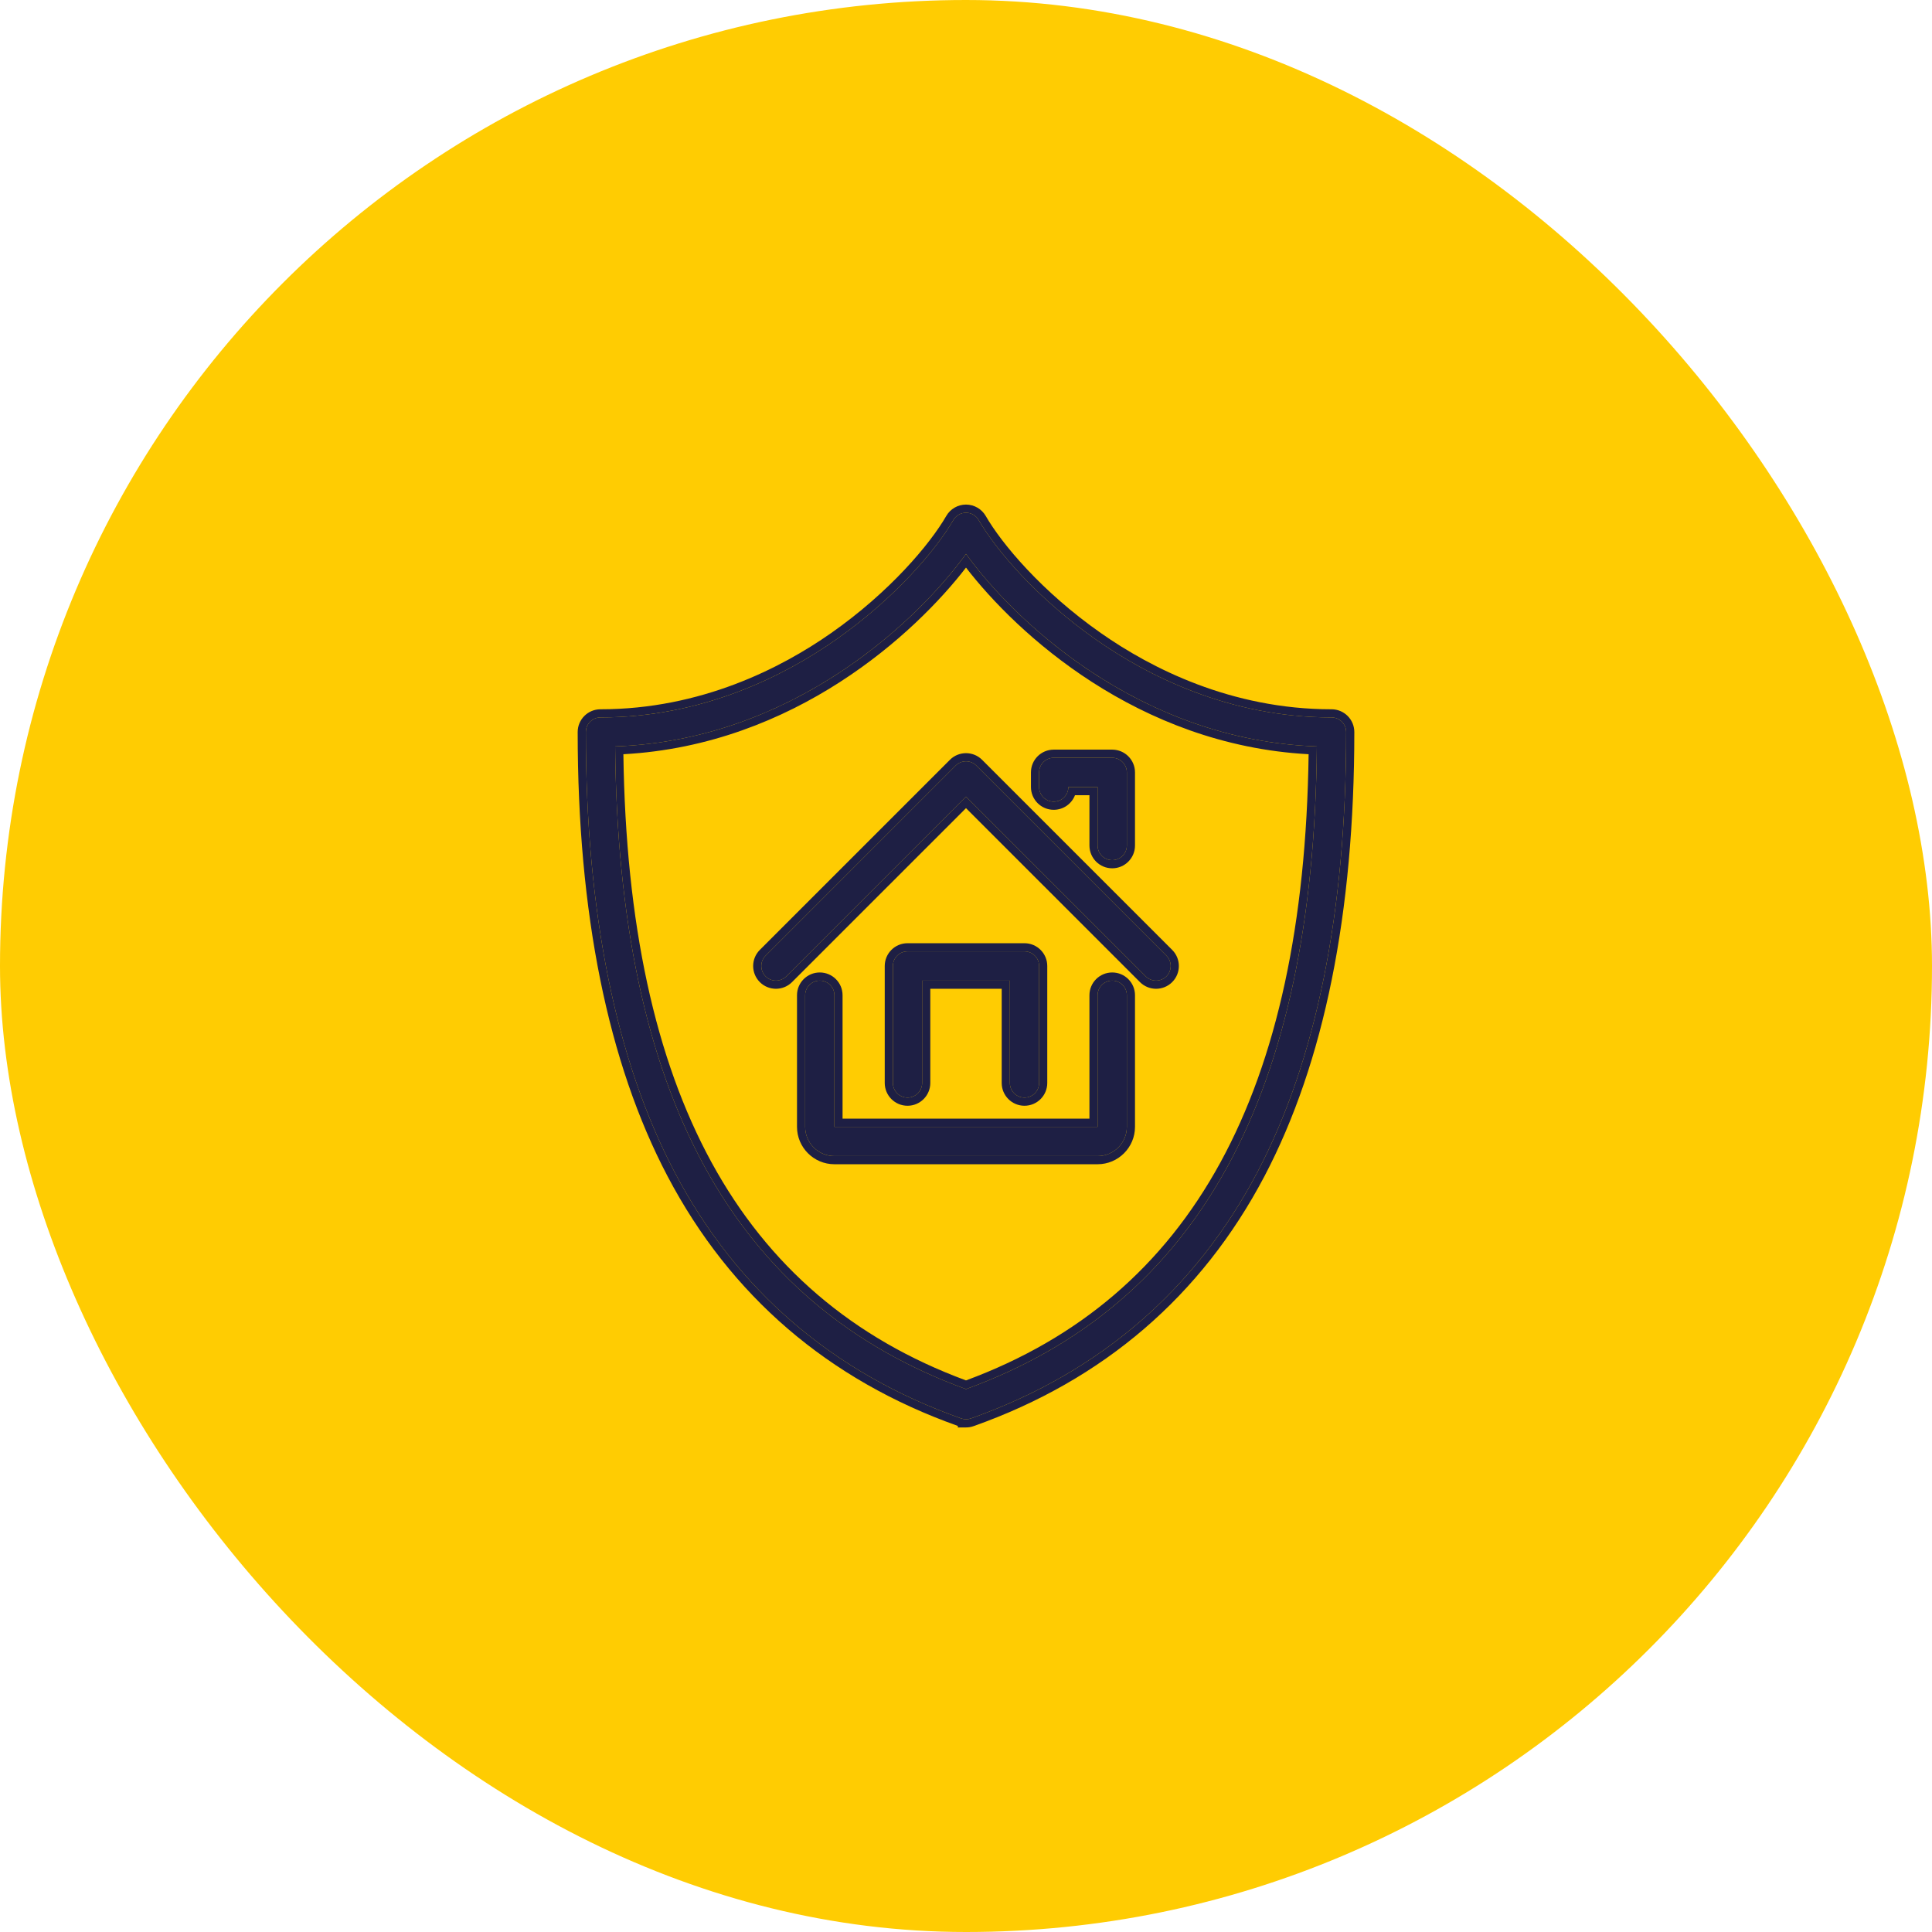 <svg width="148" height="148" viewBox="0 0 148 148" fill="none" xmlns="http://www.w3.org/2000/svg">
<rect width="148" height="148" rx="74" fill="#FFCC02"/>
<path d="M88.561 75.12C88.274 75.12 87.988 75.011 87.769 74.793L74 61.024L60.232 74.793C59.795 75.229 59.085 75.229 58.648 74.793C58.211 74.356 58.211 73.646 58.648 73.209L73.209 58.648C73.646 58.211 74.356 58.211 74.793 58.648L89.353 73.209C89.79 73.646 89.79 74.356 89.353 74.793C89.135 75.011 88.848 75.12 88.561 75.12Z" fill="#1E1F44"/>
<path d="M85.201 65.891C84.582 65.891 84.081 65.389 84.081 64.771V60.29H81.841C81.841 60.909 81.339 61.41 80.72 61.41C80.102 61.41 79.6 60.909 79.6 60.29V59.17C79.6 58.551 80.102 58.05 80.72 58.05H85.201C85.82 58.05 86.321 58.551 86.321 59.17V64.771C86.321 65.389 85.82 65.891 85.201 65.891Z" fill="#1E1F44"/>
<path d="M84.081 88.561H63.919C62.684 88.561 61.679 87.556 61.679 86.321V76.24C61.679 75.621 62.181 75.12 62.799 75.12C63.418 75.12 63.919 75.621 63.919 76.24V86.321H84.081V76.24C84.081 75.621 84.582 75.12 85.201 75.12C85.82 75.12 86.321 75.621 86.321 76.24V86.321C86.321 87.556 85.316 88.561 84.081 88.561Z" fill="#1E1F44"/>
<path d="M78.48 84.081C77.862 84.081 77.36 83.579 77.36 82.961V75.12H70.64V82.961C70.64 83.579 70.139 84.081 69.52 84.081C68.901 84.081 68.4 83.579 68.4 82.961V74C68.4 73.381 68.901 72.88 69.52 72.88H78.48C79.099 72.88 79.6 73.381 79.6 74V82.961C79.6 83.579 79.099 84.081 78.48 84.081Z" fill="#1E1F44"/>
<path d="M74 108.722C73.874 108.722 73.747 108.701 73.626 108.658C63.824 105.187 56.444 98.849 51.692 89.817C47.172 81.226 44.878 69.874 44.878 56.079C44.878 55.46 45.379 54.959 45.998 54.959C53.868 54.959 60.138 51.729 64.012 49.018C68.615 45.798 71.746 42.06 73.03 39.838C73.23 39.491 73.6 39.278 74 39.278C74.4 39.278 74.77 39.492 74.97 39.838C76.253 42.061 79.385 45.799 83.988 49.018C87.862 51.729 94.132 54.959 102.002 54.959C102.621 54.959 103.122 55.46 103.122 56.079C103.122 69.874 100.829 81.226 96.308 89.818C91.554 98.849 84.176 105.188 74.374 108.659C74.254 108.703 74.126 108.724 74 108.724V108.722ZM47.123 57.179C47.358 83.801 56.157 99.917 74 106.412C91.843 99.916 100.642 83.801 100.878 57.179C87.084 56.691 77.53 47.324 74 42.436C70.47 47.324 60.916 56.691 47.123 57.179Z" fill="#1E1F44"/>
<path fill-rule="evenodd" clip-rule="evenodd" d="M87.328 75.236L87.327 75.234L74 61.908L60.673 75.234C59.993 75.915 58.887 75.915 58.206 75.234C57.525 74.553 57.525 73.448 58.206 72.767L72.767 58.206C73.448 57.525 74.553 57.525 75.234 58.206L89.795 72.767C90.476 73.448 90.476 74.553 89.795 75.234C89.455 75.575 89.006 75.745 88.561 75.745C88.114 75.745 87.669 75.575 87.328 75.236ZM60.232 74.793C59.795 75.229 59.085 75.229 58.648 74.793C58.211 74.356 58.211 73.646 58.648 73.209L73.209 58.648C73.646 58.211 74.356 58.211 74.793 58.648L89.353 73.209C89.79 73.646 89.79 74.356 89.353 74.793C89.135 75.011 88.848 75.12 88.561 75.12C88.274 75.12 87.988 75.011 87.769 74.793L74 61.024L60.232 74.793ZM74.374 108.659C74.458 108.63 74.541 108.6 74.625 108.57C84.302 105.08 91.595 98.772 96.308 89.818C100.829 81.226 103.122 69.874 103.122 56.079C103.122 55.46 102.621 54.959 102.002 54.959C94.132 54.959 87.862 51.729 83.988 49.018C79.385 45.799 76.253 42.061 74.97 39.838C74.77 39.492 74.4 39.278 74 39.278C73.6 39.278 73.23 39.491 73.03 39.838C71.746 42.06 68.615 45.798 64.012 49.018C60.138 51.729 53.868 54.959 45.998 54.959C45.379 54.959 44.878 55.46 44.878 56.079C44.878 69.874 47.172 81.226 51.692 89.817C56.444 98.849 63.824 105.187 73.626 108.658C73.747 108.701 73.874 108.722 74 108.722V108.724C74.019 108.724 74.038 108.723 74.056 108.722C74.164 108.717 74.271 108.696 74.374 108.659ZM74.584 109.248C84.531 105.725 92.033 99.281 96.861 90.109C101.444 81.397 103.747 69.935 103.747 56.079C103.747 55.115 102.966 54.334 102.002 54.334C94.305 54.334 88.159 51.174 84.347 48.506C79.809 45.333 76.743 41.66 75.512 39.526C75.2 38.988 74.624 38.653 74 38.653C73.377 38.653 72.8 38.984 72.488 39.526C71.255 41.66 68.191 45.332 63.654 48.506C59.841 51.174 53.696 54.334 45.998 54.334C45.034 54.334 44.253 55.115 44.253 56.079C44.253 69.935 46.556 81.397 51.139 90.108C55.959 99.269 63.449 105.706 73.375 109.232V109.349H74C74.194 109.349 74.393 109.317 74.584 109.248ZM85.201 66.516C84.237 66.516 83.456 65.735 83.456 64.771V60.915H82.35C82.099 61.571 81.464 62.035 80.72 62.035C79.756 62.035 78.975 61.254 78.975 60.29V59.17C78.975 58.206 79.756 57.425 80.72 57.425H85.201C86.165 57.425 86.946 58.206 86.946 59.17V64.771C86.946 65.735 86.165 66.516 85.201 66.516ZM84.081 60.29V64.771C84.081 65.389 84.582 65.891 85.201 65.891C85.82 65.891 86.321 65.389 86.321 64.771V59.17C86.321 58.551 85.82 58.05 85.201 58.05H80.72C80.102 58.05 79.6 58.551 79.6 59.17V60.29C79.6 60.909 80.102 61.41 80.72 61.41C81.339 61.41 81.841 60.909 81.841 60.29H84.081ZM84.081 89.186H63.919C62.339 89.186 61.054 87.901 61.054 86.321V76.24C61.054 75.276 61.835 74.495 62.799 74.495C63.763 74.495 64.544 75.276 64.544 76.24V85.696H83.456V76.24C83.456 75.276 84.237 74.495 85.201 74.495C86.165 74.495 86.946 75.276 86.946 76.24V86.321C86.946 87.901 85.661 89.186 84.081 89.186ZM84.081 76.24C84.081 75.621 84.582 75.12 85.201 75.12C85.82 75.12 86.321 75.621 86.321 76.24V86.321C86.321 87.556 85.316 88.561 84.081 88.561H63.919C62.684 88.561 61.679 87.556 61.679 86.321V76.24C61.679 75.621 62.181 75.12 62.799 75.12C63.418 75.12 63.919 75.621 63.919 76.24V86.321H84.081V76.24ZM78.48 84.706C77.516 84.706 76.735 83.925 76.735 82.961V75.745H71.265V82.961C71.265 83.925 70.484 84.706 69.52 84.706C68.556 84.706 67.775 83.925 67.775 82.961V74C67.775 73.036 68.556 72.255 69.52 72.255H78.48C79.444 72.255 80.225 73.036 80.225 74V82.961C80.225 83.925 79.444 84.706 78.48 84.706ZM70.64 82.961C70.64 83.579 70.139 84.081 69.52 84.081C68.901 84.081 68.4 83.579 68.4 82.961V74C68.4 73.381 68.901 72.88 69.52 72.88H78.48C79.099 72.88 79.6 73.381 79.6 74V82.961C79.6 83.579 79.099 84.081 78.48 84.081C77.862 84.081 77.36 83.579 77.36 82.961V75.12H70.64V82.961ZM74 105.746C65.325 102.537 58.856 97.01 54.507 89.044C50.18 81.118 47.934 70.745 47.754 57.777C60.88 57.063 70.121 48.51 74 43.48C77.88 48.51 87.12 57.063 100.246 57.777C100.067 70.745 97.82 81.118 93.493 89.043C89.144 97.009 82.675 102.537 74 105.746ZM100.878 57.179C100.642 83.801 91.843 99.916 74 106.412C56.157 99.917 47.358 83.801 47.123 57.179C60.436 56.708 69.8 47.965 73.61 42.962C73.747 42.782 73.877 42.606 74 42.436C74.123 42.606 74.253 42.782 74.39 42.962C78.2 47.965 87.564 56.708 100.878 57.179Z" fill="#1E1F44"/>
</svg>
